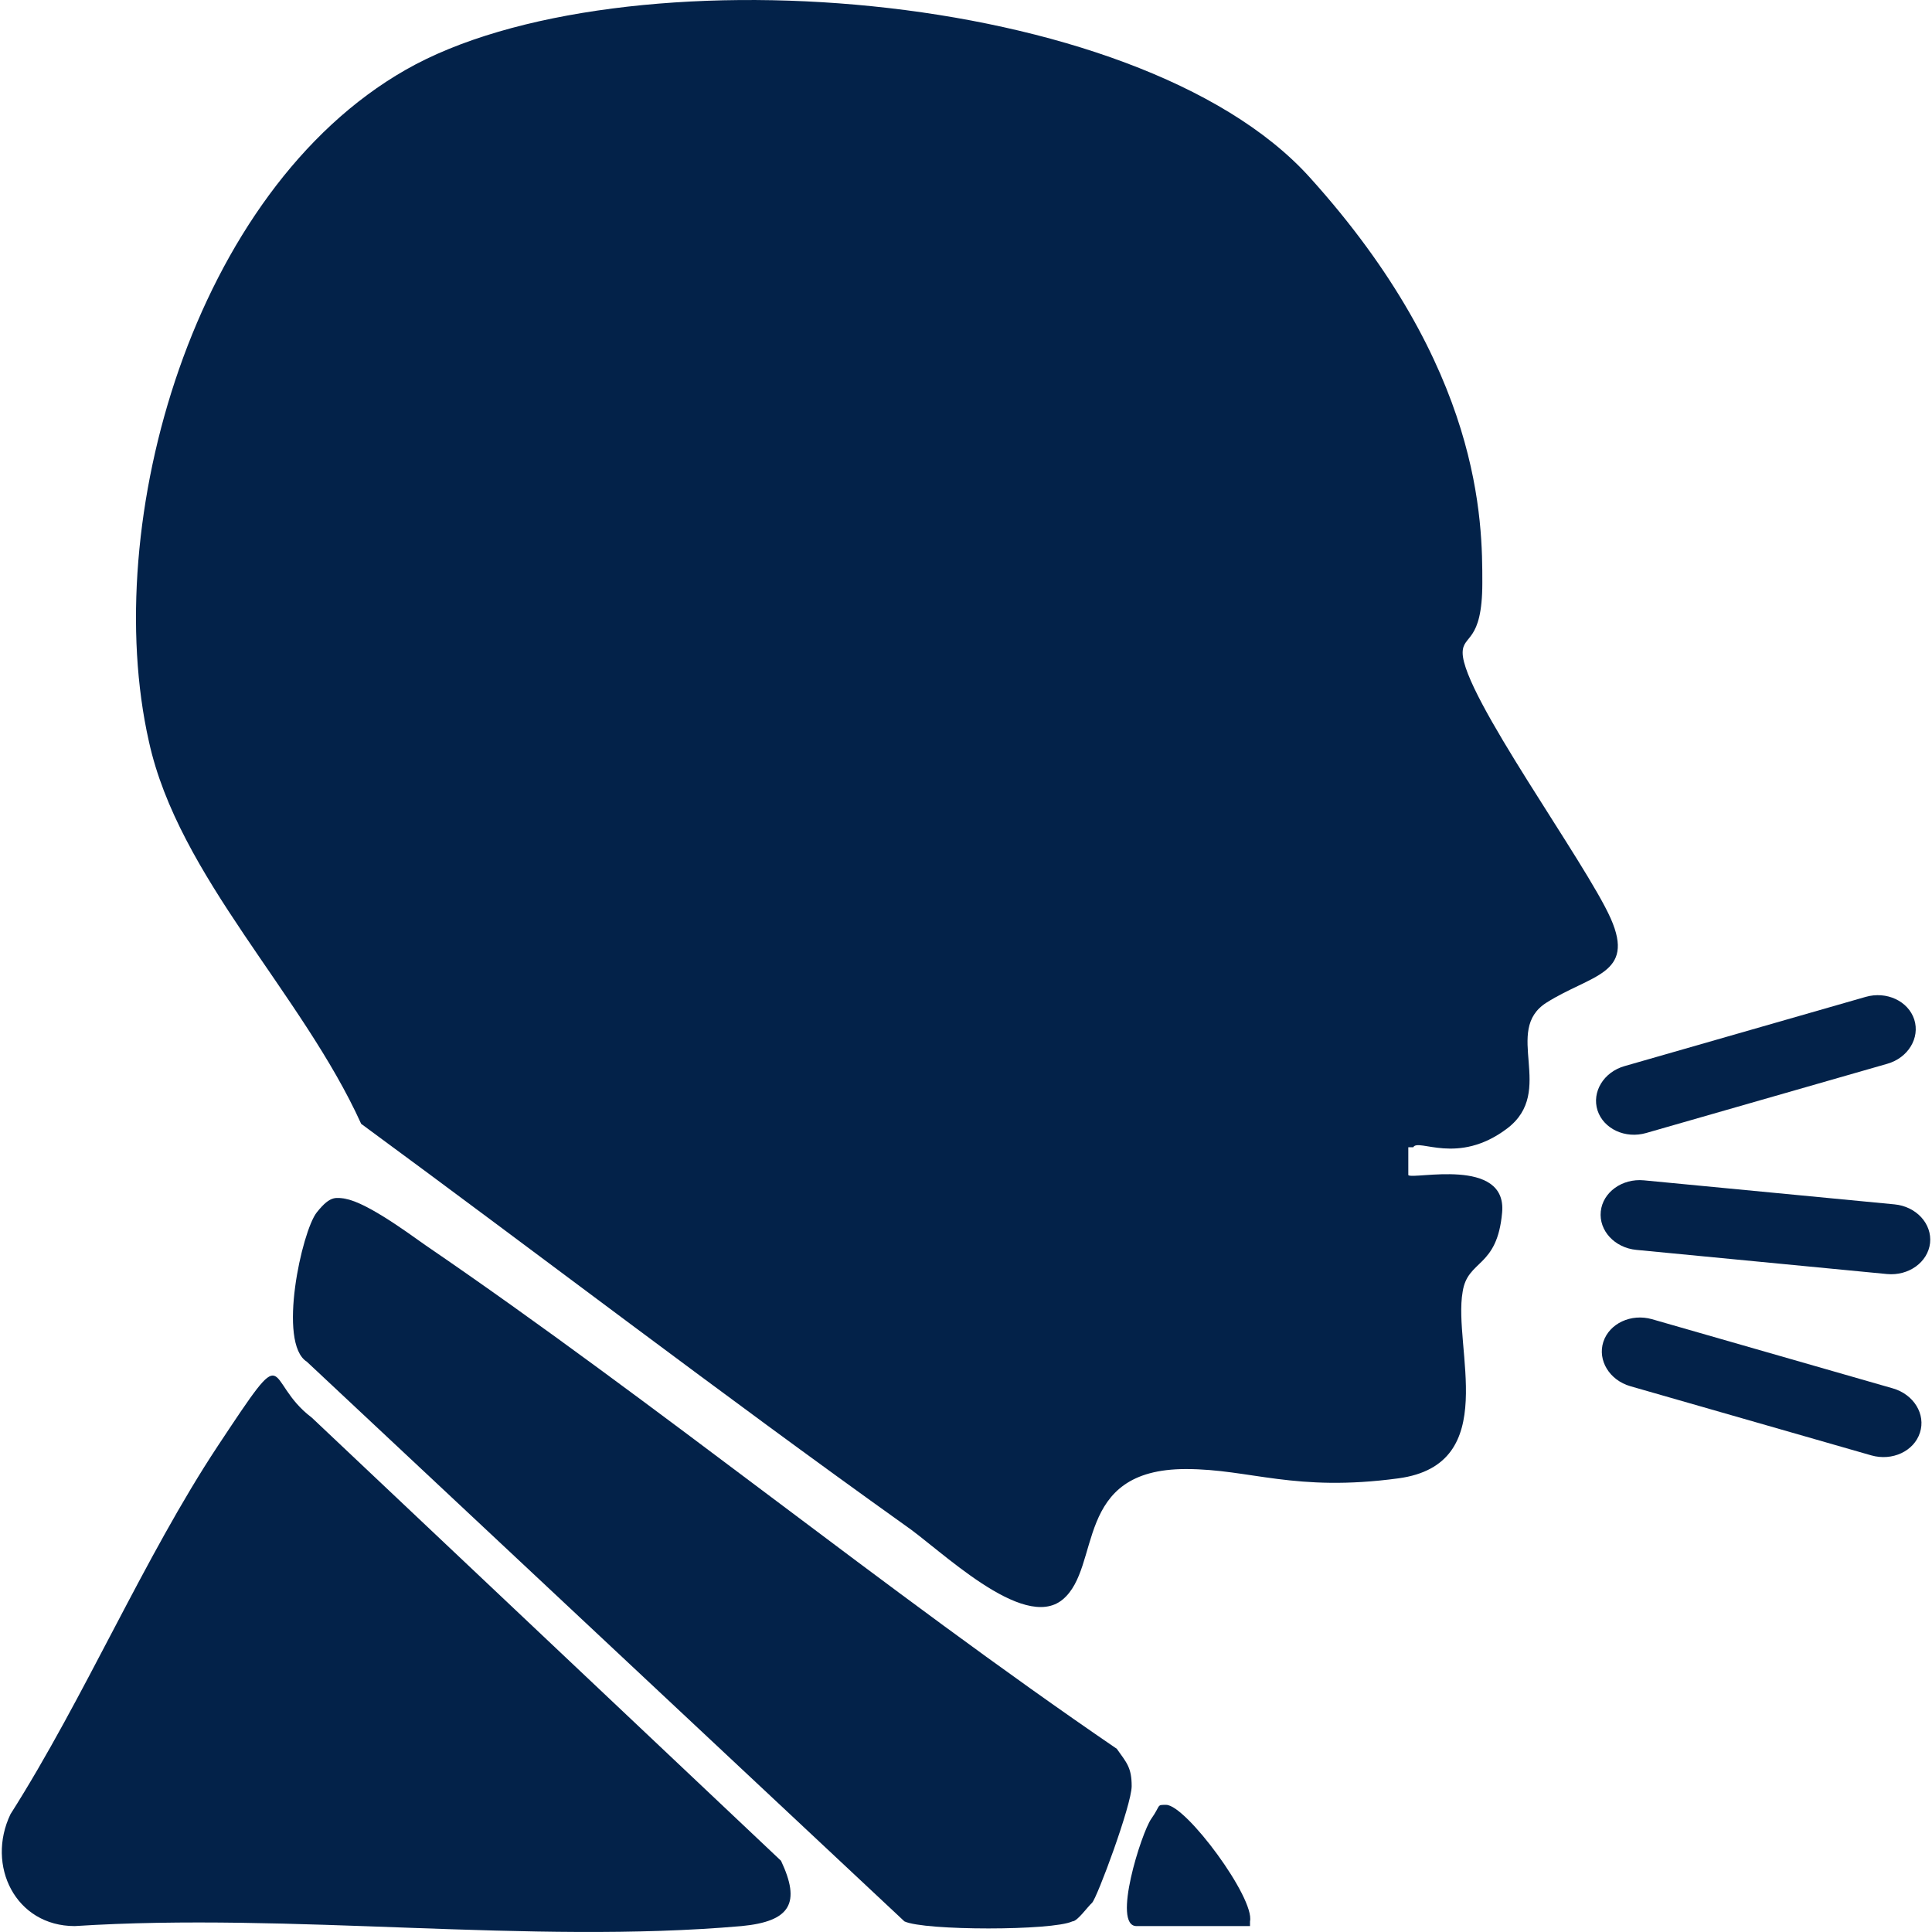 <svg width="16" height="16" viewBox="0 0 16 16" fill="none" xmlns="http://www.w3.org/2000/svg">
    <g id="Vector">
        <path d="M11.663 9.501V9.732C11.704 9.771 12.481 9.578 12.44 10.041C12.399 10.505 12.154 10.428 12.113 10.698C12.031 11.161 12.44 12.127 11.581 12.243C10.722 12.359 10.354 12.166 9.822 12.166C8.881 12.166 9.127 12.977 8.8 13.247C8.472 13.518 7.777 12.822 7.491 12.629C5.977 11.548 4.464 10.389 2.991 9.307C2.501 8.226 1.478 7.26 1.233 6.14C0.824 4.325 1.601 1.582 3.36 0.578C5.118 -0.426 9.413 -0.117 10.845 1.467C12.276 3.05 12.276 4.325 12.276 4.827C12.276 5.329 12.113 5.252 12.113 5.406C12.113 5.754 13.135 7.144 13.34 7.608C13.544 8.071 13.176 8.071 12.808 8.303C12.44 8.535 12.89 9.037 12.481 9.346C12.072 9.655 11.745 9.423 11.704 9.501H11.663Z"
              fill="#032249"/>
        <path d="M2.583 11.741L6.468 15.41C6.632 15.758 6.55 15.912 6.141 15.951C4.382 16.105 2.419 15.835 0.619 15.951C0.128 15.951 -0.117 15.449 0.087 15.024C0.701 14.058 1.192 12.899 1.805 11.973C2.419 11.046 2.173 11.432 2.583 11.741Z"
              fill="#032249"/>
        <path d="M2.827 9.925C2.991 9.925 3.359 10.196 3.523 10.312C5.445 11.625 7.326 13.17 9.249 14.483C9.331 14.599 9.372 14.638 9.372 14.792C9.372 14.947 9.085 15.719 9.044 15.758C9.003 15.796 8.922 15.912 8.881 15.912C8.717 15.99 7.654 15.99 7.49 15.912L2.541 11.277C2.296 11.123 2.5 10.196 2.623 10.041C2.745 9.887 2.786 9.925 2.868 9.925H2.827Z"
              fill="#032249"/>
        <path d="M10.352 15.951H9.412C9.207 15.951 9.453 15.178 9.534 15.063C9.616 14.947 9.575 14.947 9.657 14.947C9.821 14.947 10.393 15.719 10.352 15.912V15.951Z"
              fill="#032249"/>
        <path d="M15.45 8.256L13.454 8.829C13.281 8.878 13.181 9.043 13.23 9.196C13.28 9.349 13.46 9.433 13.633 9.383L15.629 8.81C15.802 8.761 15.902 8.596 15.853 8.443C15.803 8.29 15.623 8.206 15.45 8.256Z"
              fill="#032249"/>
        <path d="M13.502 11.48L15.498 12.053C15.671 12.102 15.851 12.018 15.9 11.865C15.95 11.712 15.849 11.548 15.676 11.498L13.681 10.925C13.508 10.876 13.328 10.96 13.278 11.113C13.229 11.266 13.329 11.43 13.502 11.48Z"
              fill="#032249"/>
        <path d="M15.689 9.974L13.614 9.775C13.434 9.758 13.274 9.873 13.257 10.032C13.24 10.191 13.372 10.334 13.552 10.351L15.627 10.551C15.807 10.568 15.966 10.453 15.984 10.294C16.001 10.134 15.869 9.991 15.689 9.974Z"
              fill="#032249"/>
    </g>
</svg>
